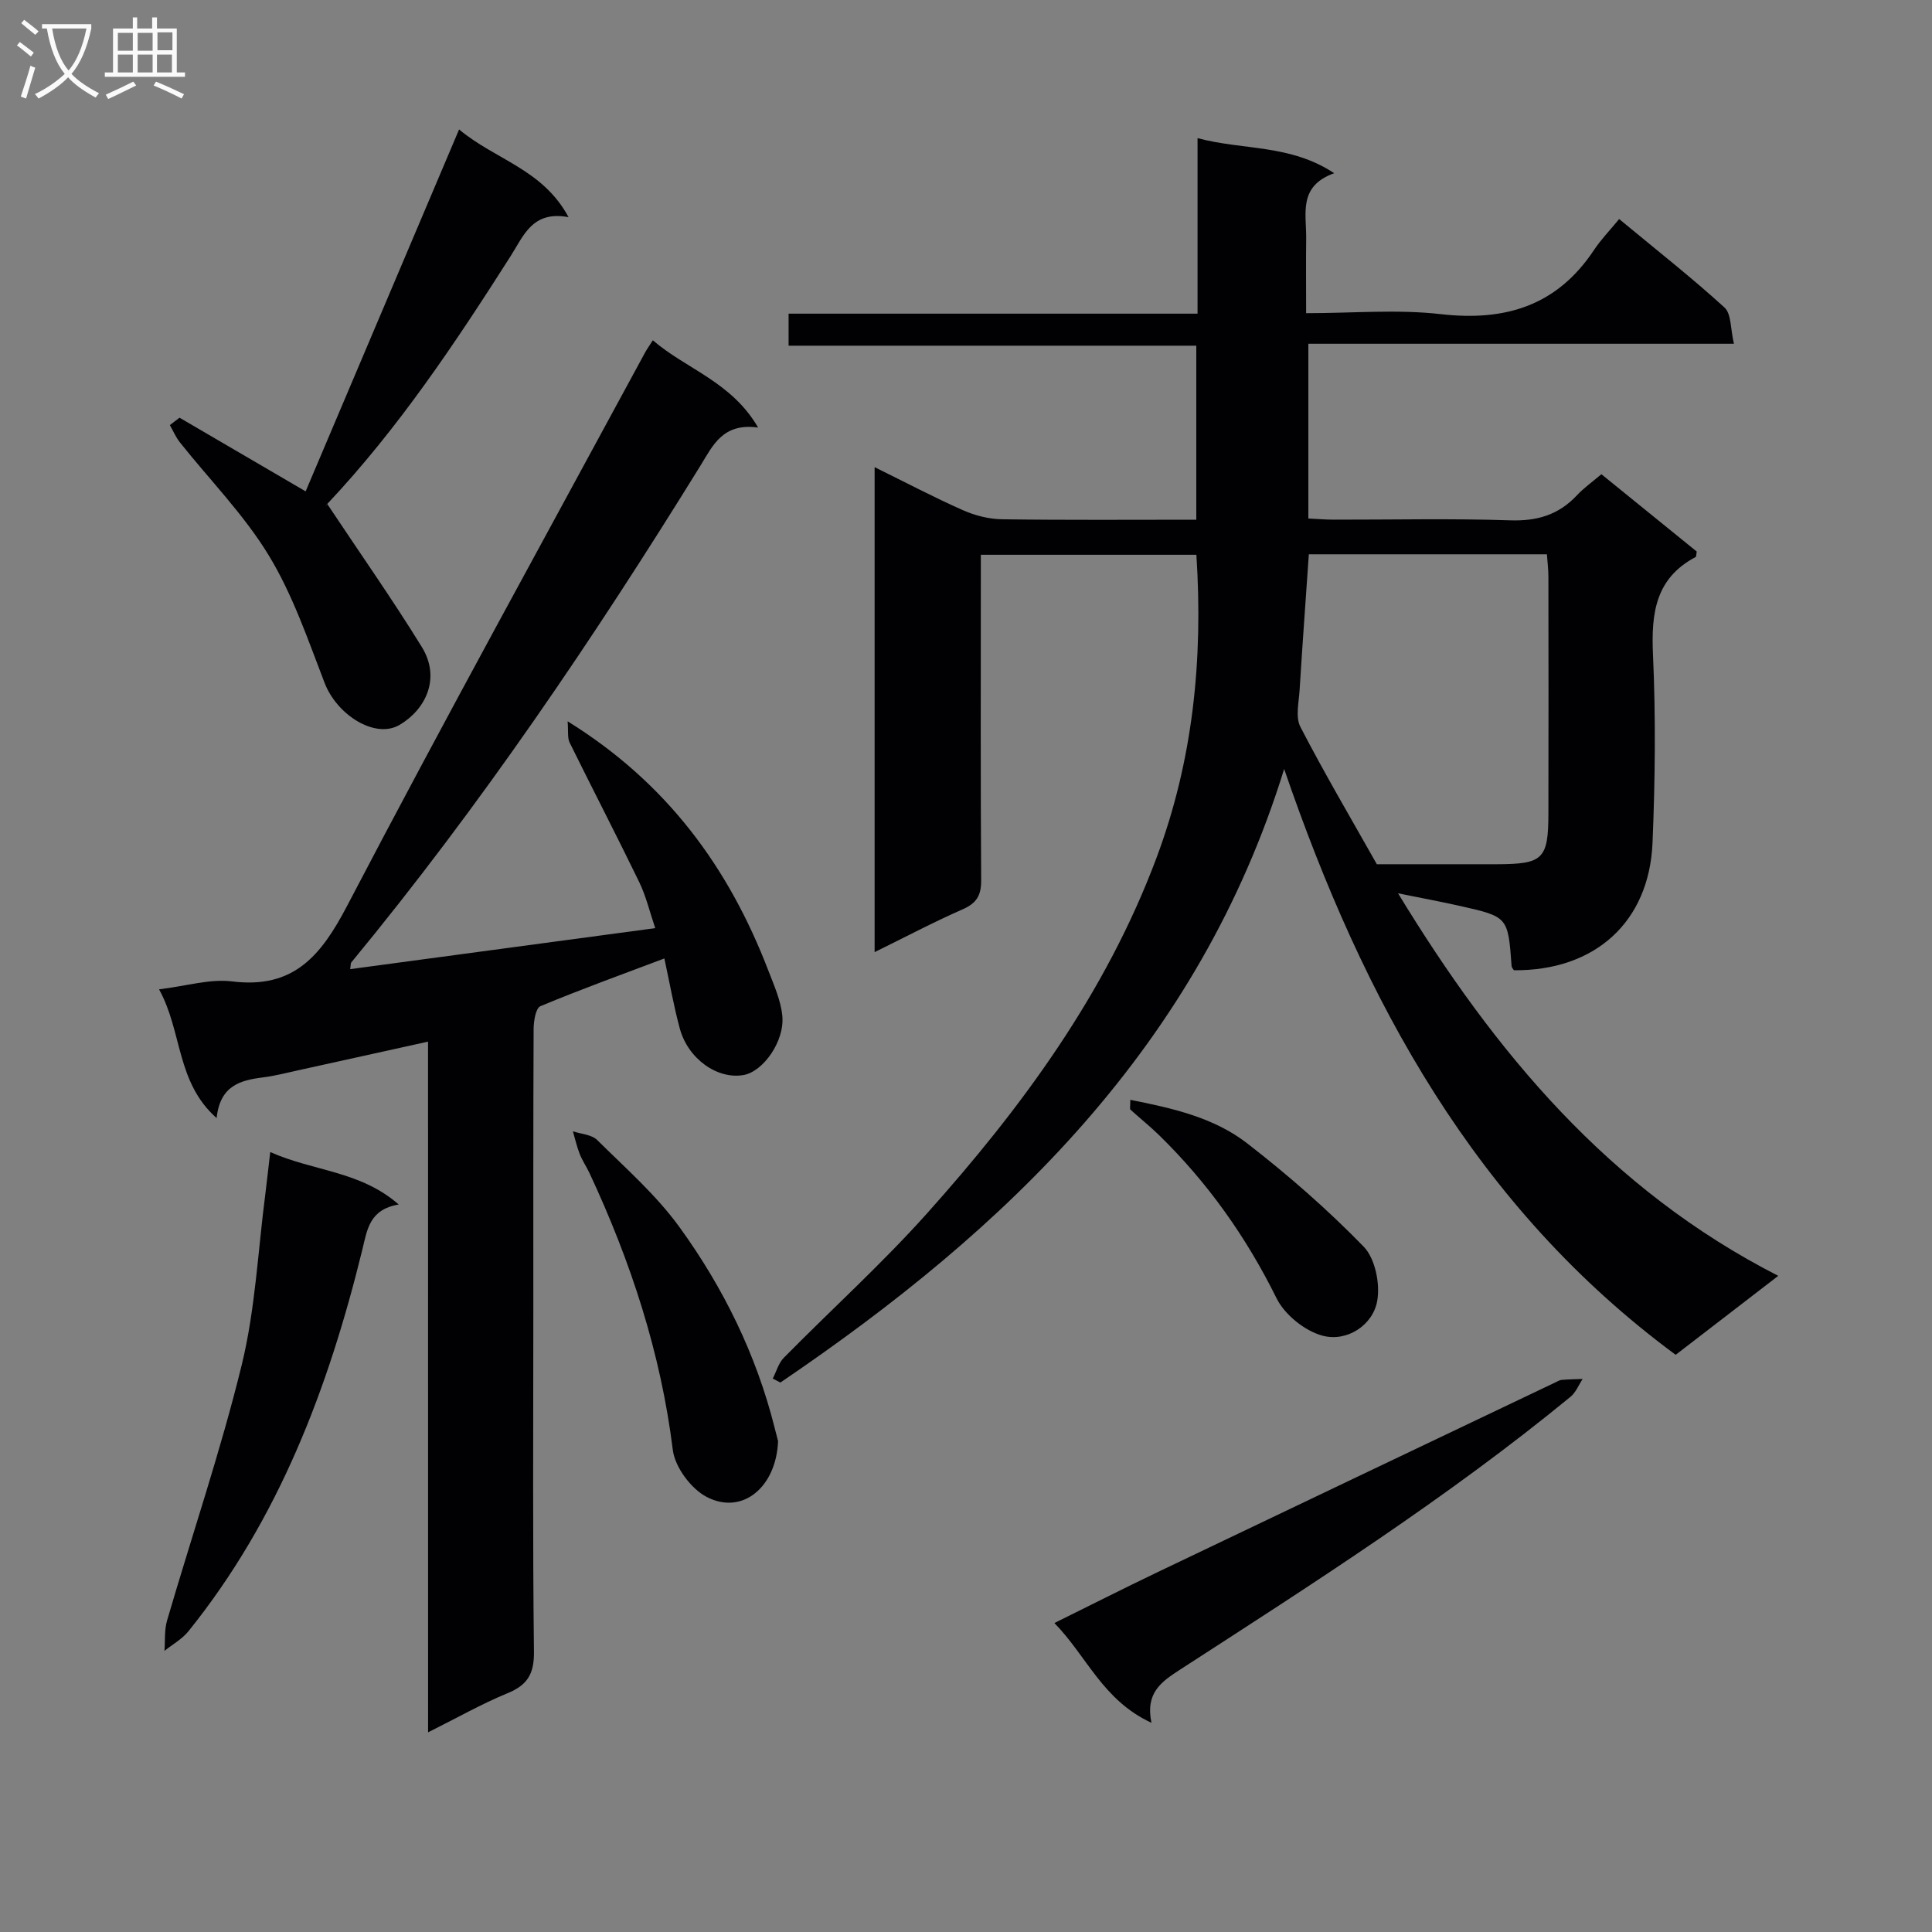 <svg enable-background="new 0 0 400 400" viewBox="0 0 400 400" xmlns="http://www.w3.org/2000/svg"><rect x="0" y="0" width="400" height="400" fill="#808080" stroke="none"/><g fill="#010104"><path d="m368.17 264.15c-7.49 5.76-14.18 10.91-21.24 16.35-41.44-30.59-64.58-73.23-81.06-121.29-17.7 57.26-57.34 95.18-104.3 127.03-.53-.27-1.05-.55-1.58-.82.75-1.46 1.2-3.21 2.3-4.32 9.81-9.96 20.22-19.37 29.54-29.77 19.73-22.03 37.12-45.67 47.62-73.75 7.54-20.16 9.66-40.97 8.25-62.72-14.63 0-29.32 0-44.63 0v5.4c0 20.66-.07 41.33.07 61.99.02 3.12-.93 4.74-3.82 6.01-6.04 2.65-11.88 5.74-18.24 8.87 0-33.66 0-66.69 0-100.41 6.4 3.15 12.25 6.24 18.29 8.91 2.49 1.11 5.37 1.84 8.08 1.88 13.3.19 26.6.09 40.23.09 0-12.17 0-23.89 0-36.03-28.09 0-56.04 0-84.41 0 0-2.29 0-4.16 0-6.63h84.67c0-12.3 0-24.04 0-36.34 9.45 2.54 19.14 1.21 28.29 7.26-7.51 2.68-5.74 8.41-5.8 13.5-.06 4.96-.01 9.92-.01 15.48 9.69 0 18.89-.83 27.88.2 13.38 1.53 24.05-1.75 31.7-13.25 1.46-2.2 3.33-4.13 5.23-6.44 7.88 6.53 15.07 12.17 21.8 18.31 1.45 1.32 1.24 4.47 1.96 7.51-29.81 0-58.72 0-88.11 0v36.18c1.75.08 3.52.24 5.28.24 12.17.02 24.34-.27 36.49.14 5.59.19 10.04-1.13 13.82-5.17 1.46-1.56 3.25-2.82 5.08-4.38 6.67 5.41 13.25 10.74 19.74 16.01-.11.56-.07 1.05-.24 1.14-8.3 4.4-9.2 11.61-8.82 20.15.59 12.97.45 26-.09 38.98-.68 16.49-11.98 26.57-28.7 26.42-.17-.28-.46-.56-.48-.85-.74-10.19-.73-10.22-10.67-12.46-4-.9-8.04-1.65-12.84-2.62 20.08 32.98 43.69 61.31 78.72 79.2zm-83.11-85.22c8.64 0 16.77.02 24.91 0 9.51-.03 10.59-1.07 10.61-10.5.04-16.32.02-32.64 0-48.96 0-1.59-.2-3.17-.31-4.71-16.83 0-33.07 0-49.29 0-.66 9.6-1.34 18.85-1.91 28.1-.16 2.57-.89 5.62.17 7.65 5.04 9.73 10.61 19.18 15.82 28.42z"/><path d="m88.62 215.66c-9.43 2.08-18.12 4.01-26.82 5.92-2.43.53-4.86 1.17-7.32 1.48-4.71.59-8.92 1.68-9.63 8.43-8.42-7.47-7.06-17.86-11.92-26.66 5.73-.69 10.55-2.21 15.11-1.64 12.75 1.59 18.42-5.31 23.83-15.65 20.09-38.44 41.05-76.42 61.69-114.56.38-.7.85-1.34 1.6-2.53 6.97 6 16.27 8.56 21.8 18.07-7.33-1-9.33 3.66-11.96 7.92-22.05 35.69-45.53 70.39-72.25 102.8-.17.2-.12.59-.25 1.41 20.94-2.81 41.72-5.61 63.16-8.49-1.15-3.38-1.9-6.6-3.3-9.5-4.7-9.69-9.66-19.25-14.42-28.91-.49-.99-.25-2.33-.42-4.41 20.64 12.79 33.38 30.35 41.54 51.56 1.18 3.07 2.6 6.21 2.91 9.42.51 5.26-3.96 11.52-8 12.25-5.41.97-11.52-3.31-13.23-9.64-1.25-4.62-2.08-9.36-3.19-14.49-8.81 3.32-17.32 6.4-25.66 9.88-.98.41-1.4 3.09-1.41 4.72-.09 19.49-.06 38.98-.06 58.48 0 23.49-.15 46.98.13 70.47.05 4.58-1.35 6.89-5.49 8.58-5.33 2.19-10.37 5.07-16.43 8.09-.01-48.12-.01-95.29-.01-143z"/><path d="m37.17 86.48c8.57 5 17.14 10.01 26.11 15.25 10.35-24.43 20.88-49.25 31.77-74.93 7.52 6.3 17.31 8.21 22.66 18.16-7.47-1.4-9.28 3.81-11.98 8.05-11.45 17.98-23.26 35.7-37.94 51.29-.32.34-.45.85-.04.04 6.83 10.27 13.5 19.75 19.57 29.59 4.01 6.49.79 13-4.61 16.16-5.04 2.95-12.94-2.05-15.5-8.69-3.45-8.96-6.6-18.24-11.54-26.37-5.12-8.44-12.24-15.66-18.44-23.46-.84-1.06-1.38-2.37-2.06-3.56.66-.52 1.33-1.03 2-1.53z"/><path d="m238.4 356.69c-10.11-4.67-13.38-13.79-20.1-20.66 7.53-3.72 14.44-7.22 21.42-10.56 27.4-13.11 54.83-26.16 82.24-39.23.45-.21.91-.51 1.38-.55 1.44-.12 2.89-.14 4.33-.19-.82 1.24-1.4 2.77-2.5 3.68-25.49 20.93-53.24 38.63-80.87 56.51-3.79 2.46-7.22 4.76-5.9 11z"/><path d="m55.95 238.52c8.96 4 18.61 3.87 26.6 10.86-6.08 1.02-6.52 5.2-7.54 9.38-7.01 28.59-17.28 55.75-36.02 79-1.31 1.62-3.28 2.7-4.94 4.03.16-2.1-.04-4.3.54-6.28 5.15-17.65 11.1-35.1 15.46-52.93 2.81-11.51 3.35-23.58 4.89-35.41.33-2.6.6-5.21 1.01-8.65z"/><path d="m161.09 298.37c-.36 9.46-7.34 15.41-14.77 11.56-3.24-1.68-6.57-6.16-7.02-9.72-2.5-20.14-8.71-39.03-17.23-57.29-.63-1.35-1.49-2.6-2.04-3.98-.6-1.52-.96-3.14-1.42-4.72 1.7.58 3.89.67 5.03 1.81 5.88 5.82 12.22 11.38 17.03 18.02 9.09 12.54 15.9 26.39 19.71 41.55.29 1.11.57 2.22.71 2.77z"/><path d="m234.02 227.71c8.84 1.74 17.34 3.69 24.2 9.01 8.48 6.57 16.63 13.69 24.11 21.38 2.38 2.45 3.44 7.68 2.81 11.23-.89 5.05-6.27 8.56-11.32 7.21-3.67-.98-7.83-4.33-9.52-7.74-6.28-12.7-14.28-23.98-24.38-33.83-1.88-1.83-3.94-3.47-5.88-5.24-.16-.16-.02-.64-.02-2.02z"/></g><path d="m6.4 11.7c-1-.8-1.9-1.6-2.9-2.3l.6-.7c.9.7 1.9 1.4 2.9 2.2zm-2.1 8.3c.7-2.1 1.4-4.2 2-6.4.2.1.6.3 1 .4-.7 2.3-1.3 4.4-1.9 6.4zm3-12.8c-1.1-.9-2.1-1.7-2.9-2.4l.6-.7c1 .8 2 1.5 3 2.4zm1.4-1.3v-.9h10.2v.9c-.9 4.2-2.3 7.3-4.1 9.4 1.3 1.4 3.2 2.7 5.7 4-.2.2-.4.5-.7.9-2.5-1.4-4.4-2.7-5.7-4.2-1.4 1.5-3.5 3-6.1 4.4 0 0 0 0-.1-.1-.3-.4-.5-.7-.7-.8 2.7-1.3 4.7-2.8 6.2-4.2-1.8-2.2-3-5.3-3.7-9.4zm9.2 0h-7.1c.6 3.8 1.7 6.7 3.4 8.7 1.7-2 2.9-4.8 3.7-8.7z" fill="#fbfafa"/><path d="m31.6 3.6h.9v2.3h4.1v9.1h1.7v.9h-16.6v-.9h1.7v-9.1h4.1v-2.3h.9v2.3h3.1v-2.3zm-4 13.3.6.8c-1.9.9-3.8 1.9-5.8 2.8-.2-.3-.3-.6-.5-.9 2-.9 3.9-1.8 5.7-2.7zm-3.2-10.1v3.7h3.1v-3.7zm0 4.5v3.7h3.1v-3.7zm4.1-4.5v3.7h3.1v-3.7zm0 4.5v3.7h3.1v-3.7zm9.1 9.1c-2.1-1.1-4.1-2-5.8-2.7l.5-.8c2.2.9 4.1 1.8 5.8 2.6zm-1.9-13.7h-3.1v3.7h3.1v-3.6zm-3.2 4.6v3.7h3.1v-3.7z" fill="#fbfafa"/></svg>